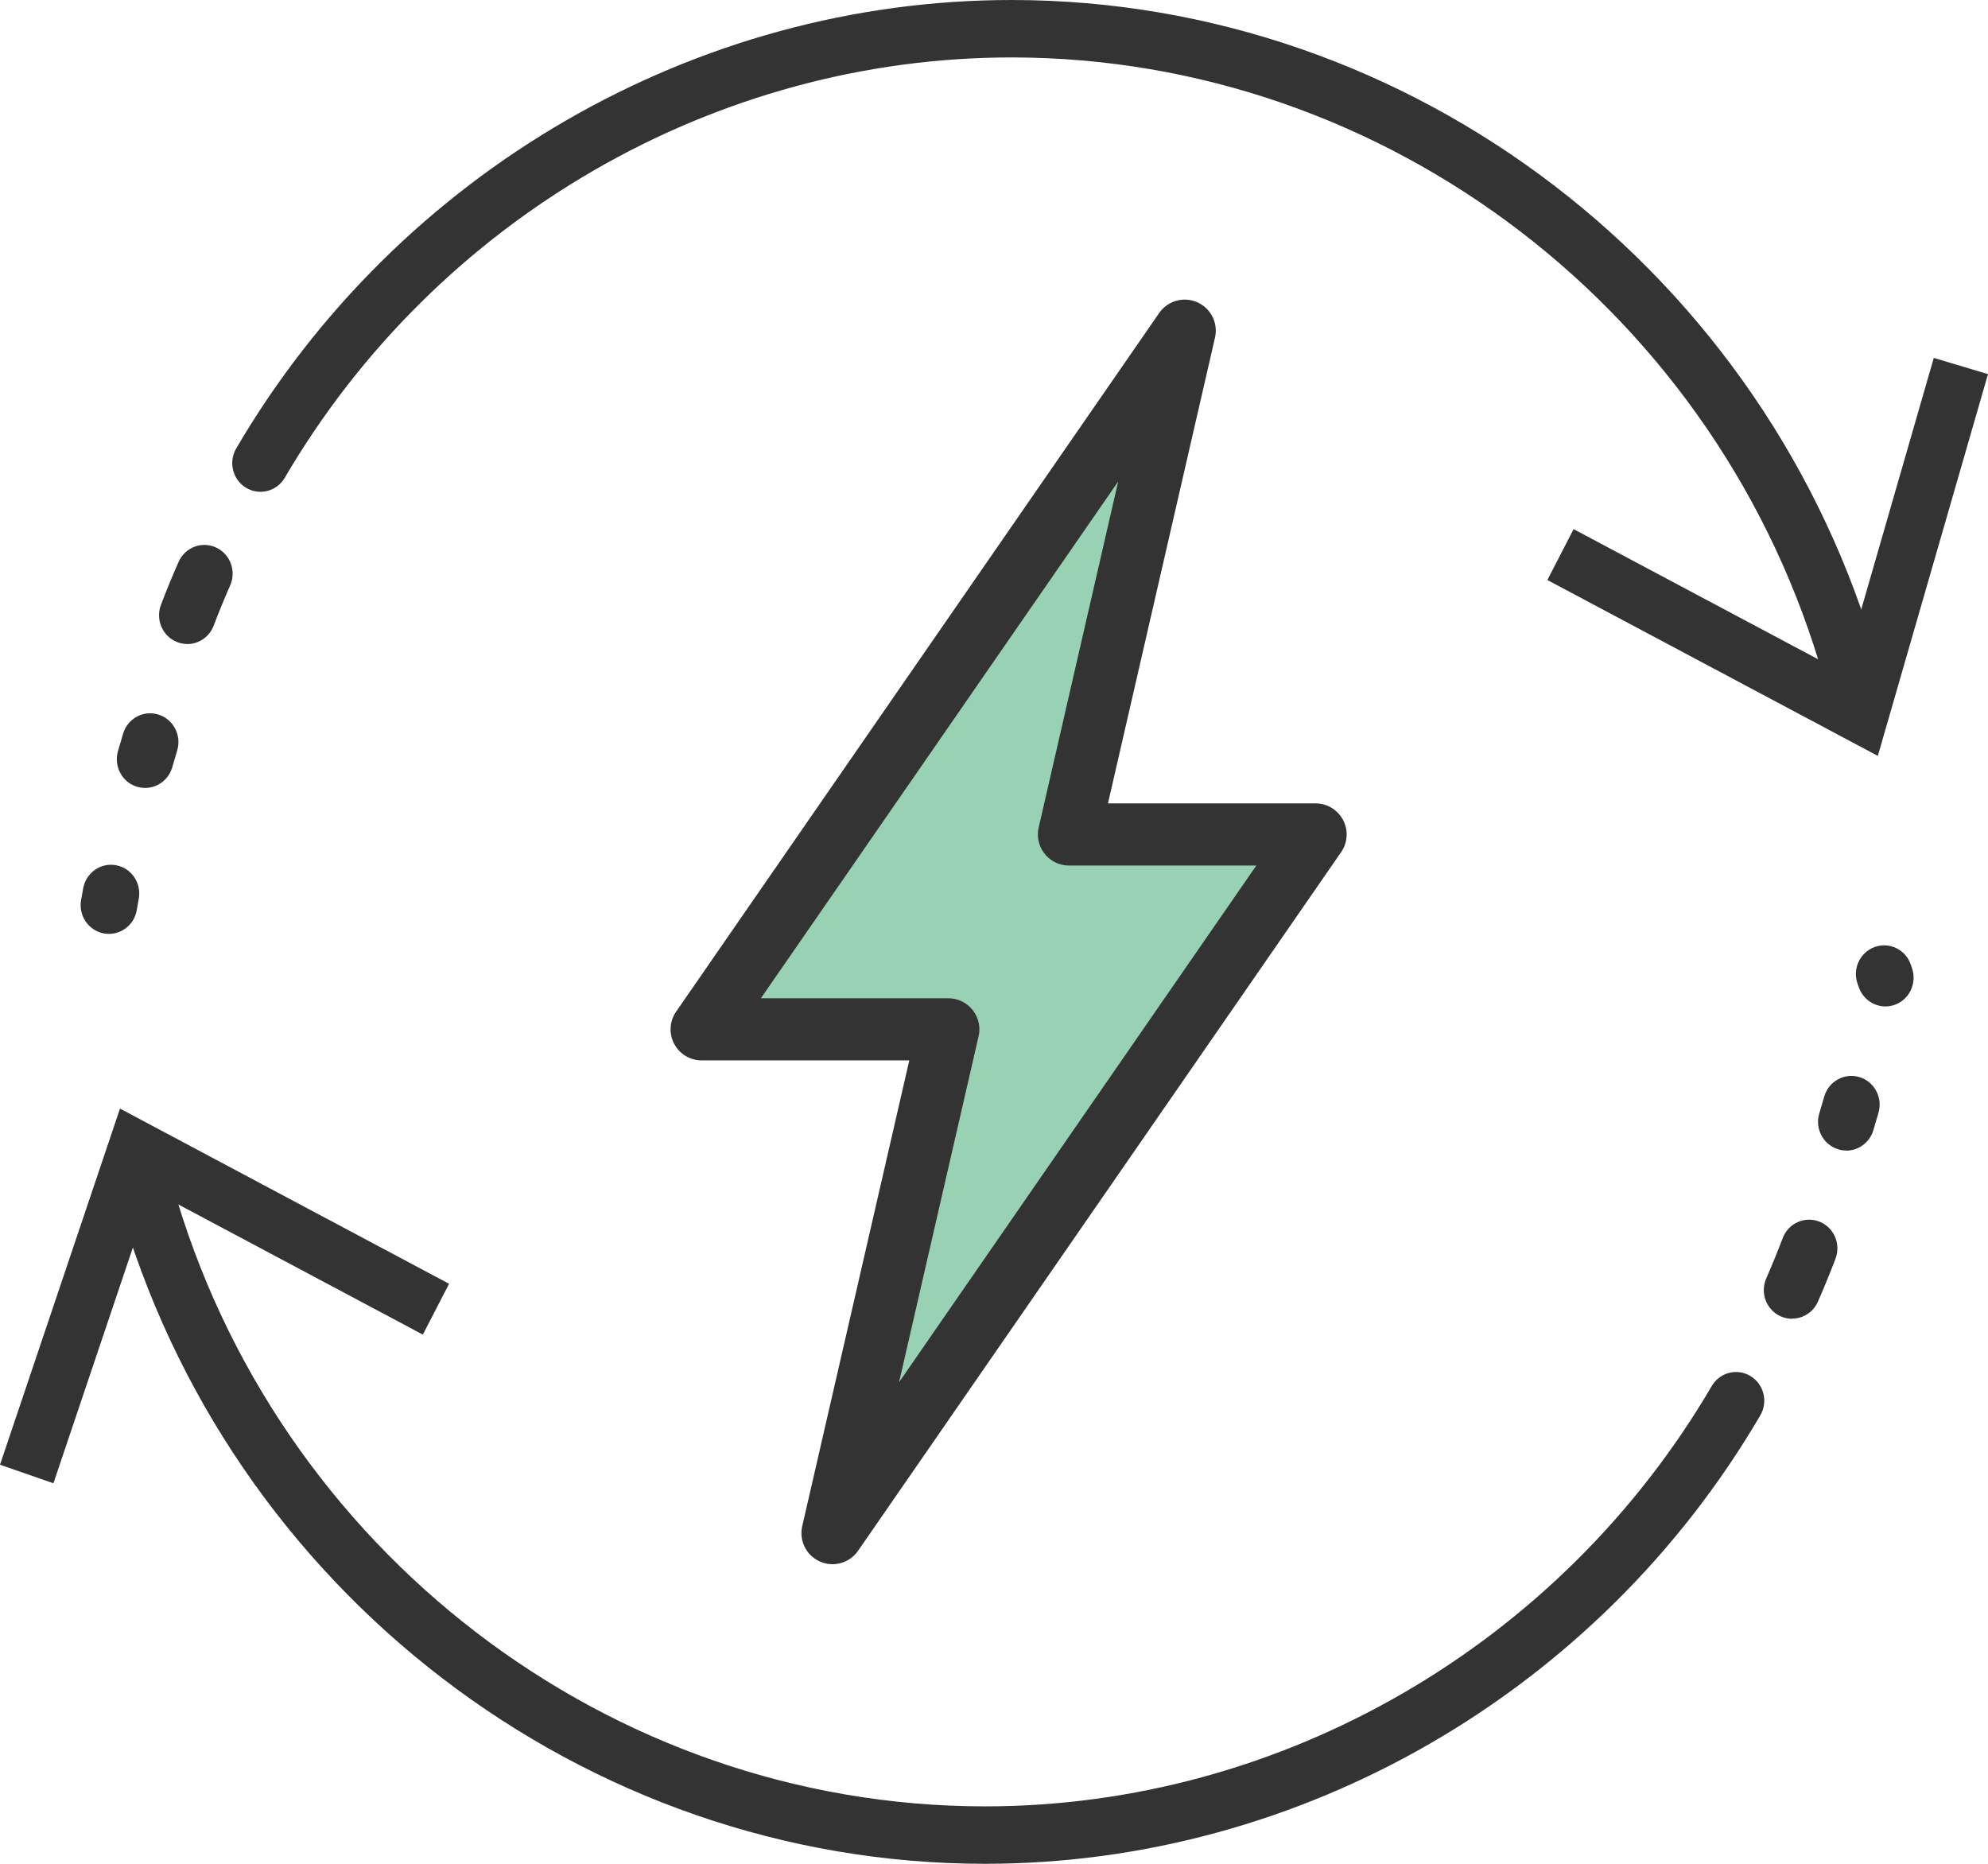 <svg width="64" height="60" viewBox="0 0 64 60" fill="none" xmlns="http://www.w3.org/2000/svg">
<path d="M1.72 47.75L0 47.153L3.863 35.688L14.457 41.328L13.613 42.964L4.897 38.325L1.72 47.75Z" fill="#333333"/>
<path d="M31.71 60C18.808 60 7.328 51.202 3.796 38.606C3.658 38.114 3.939 37.602 4.421 37.465C4.904 37.324 5.408 37.61 5.544 38.099C8.856 49.905 19.615 58.151 31.71 58.151C41.255 58.151 50.22 52.966 55.107 44.619C55.364 44.18 55.921 44.037 56.353 44.298C56.785 44.559 56.926 45.126 56.669 45.565C51.456 54.468 41.892 60 31.71 60Z" fill="#333333"/>
<path d="M57.691 42.454C57.568 42.454 57.442 42.429 57.321 42.374C56.862 42.166 56.657 41.619 56.862 41.152C57.047 40.728 57.227 40.292 57.392 39.855C57.573 39.379 58.101 39.143 58.57 39.326C59.039 39.509 59.271 40.046 59.091 40.52C58.913 40.984 58.723 41.451 58.525 41.902C58.375 42.246 58.042 42.449 57.694 42.449L57.691 42.454Z" fill="#333333"/>
<path d="M59.439 37.038C59.352 37.038 59.263 37.026 59.177 36.998C58.696 36.852 58.422 36.336 58.567 35.849L58.73 35.295C58.873 34.805 59.382 34.529 59.863 34.675C60.344 34.82 60.618 35.337 60.473 35.826L60.31 36.381C60.191 36.782 59.831 37.041 59.439 37.041V37.038Z" fill="#333333"/>
<path d="M60.7 32.4C60.325 32.4 59.974 32.161 59.841 31.782L59.799 31.665C59.631 31.183 59.88 30.656 60.354 30.485C60.828 30.317 61.347 30.568 61.514 31.05L61.554 31.168C61.719 31.649 61.472 32.176 60.999 32.347C60.9 32.382 60.796 32.4 60.697 32.4H60.7Z" fill="#333333"/>
<path d="M60.453 24.334L49.815 18.672L50.659 17.034L59.333 21.65L62.255 11.522L64 12.044L60.453 24.334Z" fill="#333333"/>
<path d="M59.604 22.573C59.209 22.573 58.844 22.307 58.73 21.901C55.418 10.095 44.659 1.849 32.564 1.849C23.019 1.849 14.054 7.034 9.167 15.381C8.91 15.82 8.353 15.963 7.921 15.702C7.489 15.441 7.348 14.874 7.605 14.435C12.818 5.532 22.382 0 32.564 0C45.466 0 56.946 8.798 60.478 21.394C60.616 21.886 60.335 22.398 59.853 22.535C59.769 22.558 59.685 22.571 59.604 22.571V22.573Z" fill="#333333"/>
<path d="M6.03 20.732C5.921 20.732 5.81 20.712 5.702 20.669C5.233 20.486 5.001 19.949 5.181 19.472C5.359 19.006 5.549 18.539 5.749 18.09C5.953 17.623 6.492 17.415 6.951 17.623C7.41 17.832 7.615 18.379 7.41 18.845C7.225 19.267 7.044 19.703 6.879 20.142C6.738 20.508 6.395 20.734 6.03 20.734V20.732Z" fill="#333333"/>
<path d="M4.672 25.365C4.586 25.365 4.5 25.353 4.411 25.328C3.929 25.182 3.656 24.665 3.799 24.176L3.962 23.622C4.105 23.133 4.611 22.854 5.095 23.002C5.576 23.148 5.85 23.664 5.707 24.151L5.544 24.705C5.425 25.107 5.065 25.365 4.672 25.365Z" fill="#333333"/>
<path d="M3.507 30.064C3.453 30.064 3.399 30.059 3.342 30.049C2.848 29.956 2.52 29.474 2.611 28.973L2.678 28.596C2.769 28.095 3.241 27.761 3.737 27.854C4.231 27.944 4.559 28.426 4.468 28.93L4.401 29.306C4.322 29.753 3.937 30.064 3.507 30.064Z" fill="#333333"/>
<path d="M42.353 26.863H34.413L38.14 10.645L22.588 33.137H30.529L26.801 49.355L42.353 26.863Z" fill="#99D1B4" stroke="#333333" stroke-width="2" stroke-linecap="round" stroke-linejoin="round"/>
</svg>
